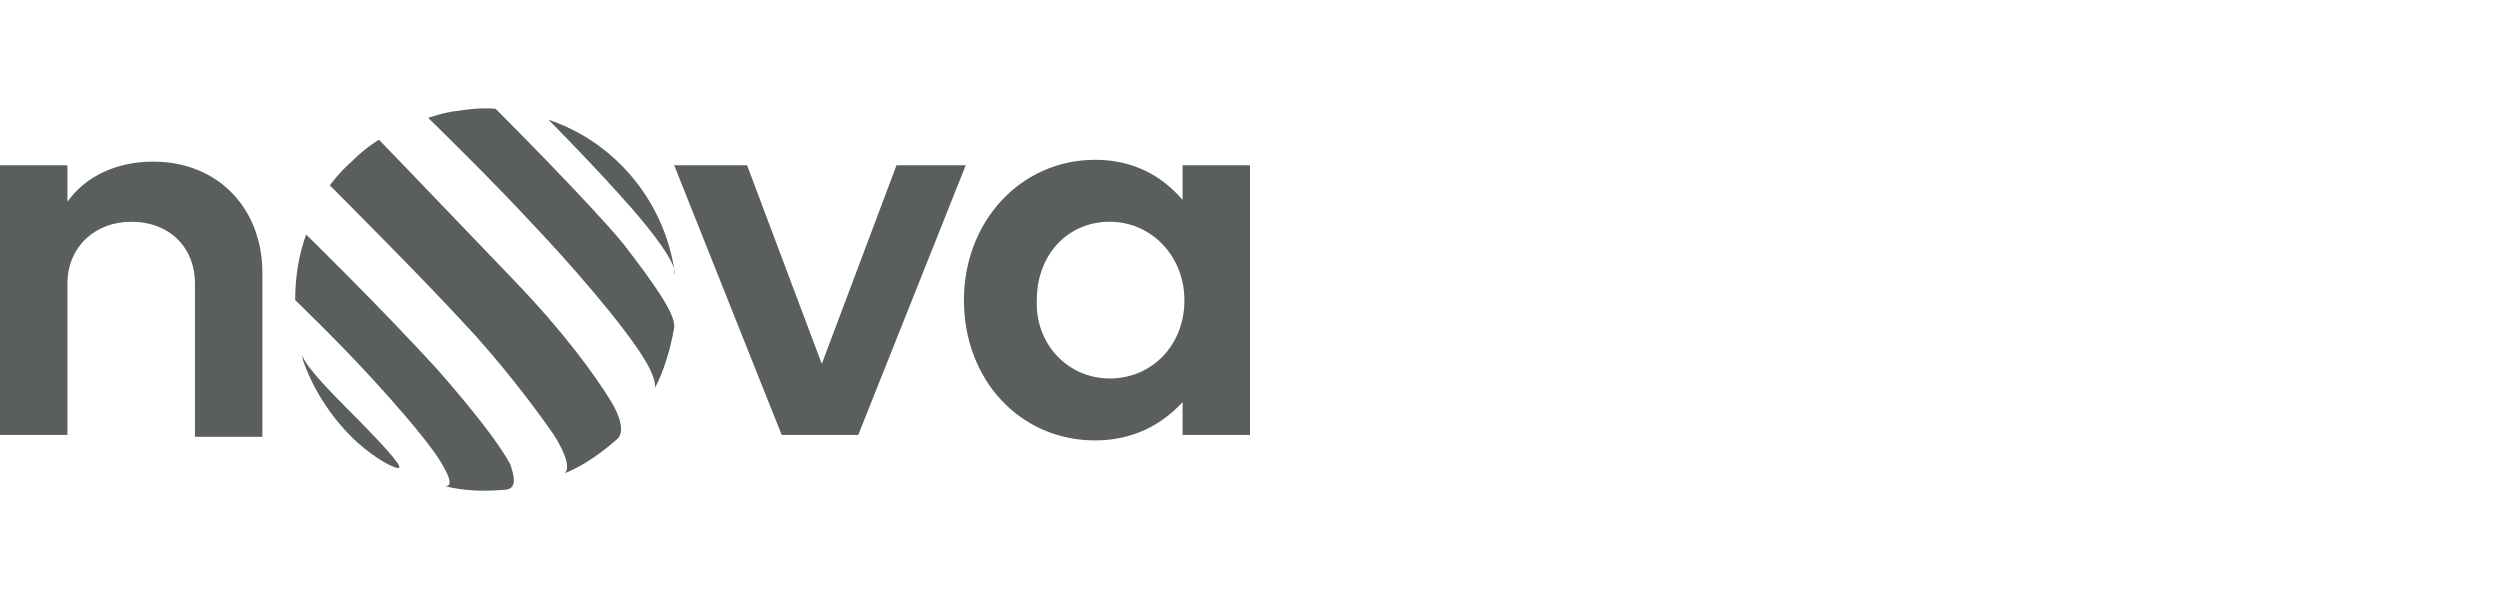 <?xml version="1.0" encoding="UTF-8"?> <svg xmlns="http://www.w3.org/2000/svg" width="300" height="72" viewBox="0 0 300 72" fill="none"><path fill-rule="evenodd" clip-rule="evenodd" d="M80.903 39.294C80.475 41.859 79.63 44.634 78.57 46.596C78.694 46.202 78.544 45.128 77.404 43.23C74.781 38.856 68.002 31.203 64.066 27.049C58.6 21.145 51.384 14.148 51.384 14.148C51.384 14.148 53.133 13.492 55.101 13.273C57.944 12.836 59.474 13.055 59.474 13.055C59.474 13.055 70.845 24.425 74.781 29.235C78.498 34.046 81.122 37.763 80.903 39.294ZM78.498 46.728C78.526 46.699 78.552 46.655 78.57 46.596C78.546 46.64 78.522 46.684 78.498 46.728ZM65.816 14.367C65.816 14.367 69.97 18.521 74.125 23.113C79.295 28.783 80.649 31.274 80.903 32.33V32.953C80.955 32.849 80.982 32.659 80.903 32.33V32.297C79.591 23.988 73.687 16.991 65.816 14.367ZM141.91 48.259C139.286 51.101 135.788 52.85 131.414 52.85C122.45 52.85 115.671 45.635 115.671 36.014C115.671 26.611 122.45 19.177 131.414 19.177C135.788 19.177 139.286 20.926 141.91 23.988V19.833H150V52.194H141.91V48.259ZM133.164 45.416C138.193 45.416 142.129 41.48 142.129 36.014C142.129 30.766 138.193 26.611 133.164 26.611C128.135 26.611 124.417 30.547 124.417 36.014C124.199 41.262 128.135 45.416 133.164 45.416ZM8.09 19.833H0V52.194H8.09V34.046C8.09 29.673 11.37 26.612 15.743 26.612C20.335 26.612 23.396 29.673 23.396 34.046V52.413H31.487V32.734C31.487 25.081 26.239 19.396 18.367 19.396C13.994 19.396 10.277 21.145 8.09 24.206V19.833ZM89.65 19.833H80.904L93.804 52.194H102.988L115.889 19.833H107.58L98.615 43.667L89.65 19.833ZM36.296 42.574C36.296 42.792 36.296 43.23 36.515 43.667C37.827 47.165 40.013 50.445 42.856 53.069C45.042 55.037 47.448 56.349 47.885 56.13C48.322 55.912 45.48 52.85 41.544 48.915C36.952 44.323 36.296 43.011 36.296 42.574ZM60.787 58.754C58.382 58.973 55.758 58.973 53.353 58.317C54.883 58.536 53.134 55.693 52.041 54.163C50.292 51.757 47.449 48.477 45.044 45.853C40.889 41.262 35.423 36.014 35.423 36.014C35.423 33.171 35.86 30.547 36.735 28.142C36.735 28.142 45.263 36.451 52.478 44.323C57.07 49.571 59.913 53.288 61.225 55.693C61.662 57.005 62.099 58.536 60.787 58.754ZM67.783 56.786C69.97 55.912 72.156 54.381 74.124 52.632C74.999 51.757 74.343 49.789 73.249 48.04C71.5 45.197 67.783 39.95 61.442 33.39C51.821 23.332 45.48 16.772 45.48 16.772C45.48 16.772 43.949 17.647 42.419 19.177C40.669 20.708 39.576 22.238 39.576 22.238C39.576 22.238 50.728 33.39 55.538 38.638C59.693 43.011 64.066 48.696 66.471 52.194C68.658 55.693 68.002 56.568 67.783 56.786Z" fill="#5A5E5F"></path></svg> 